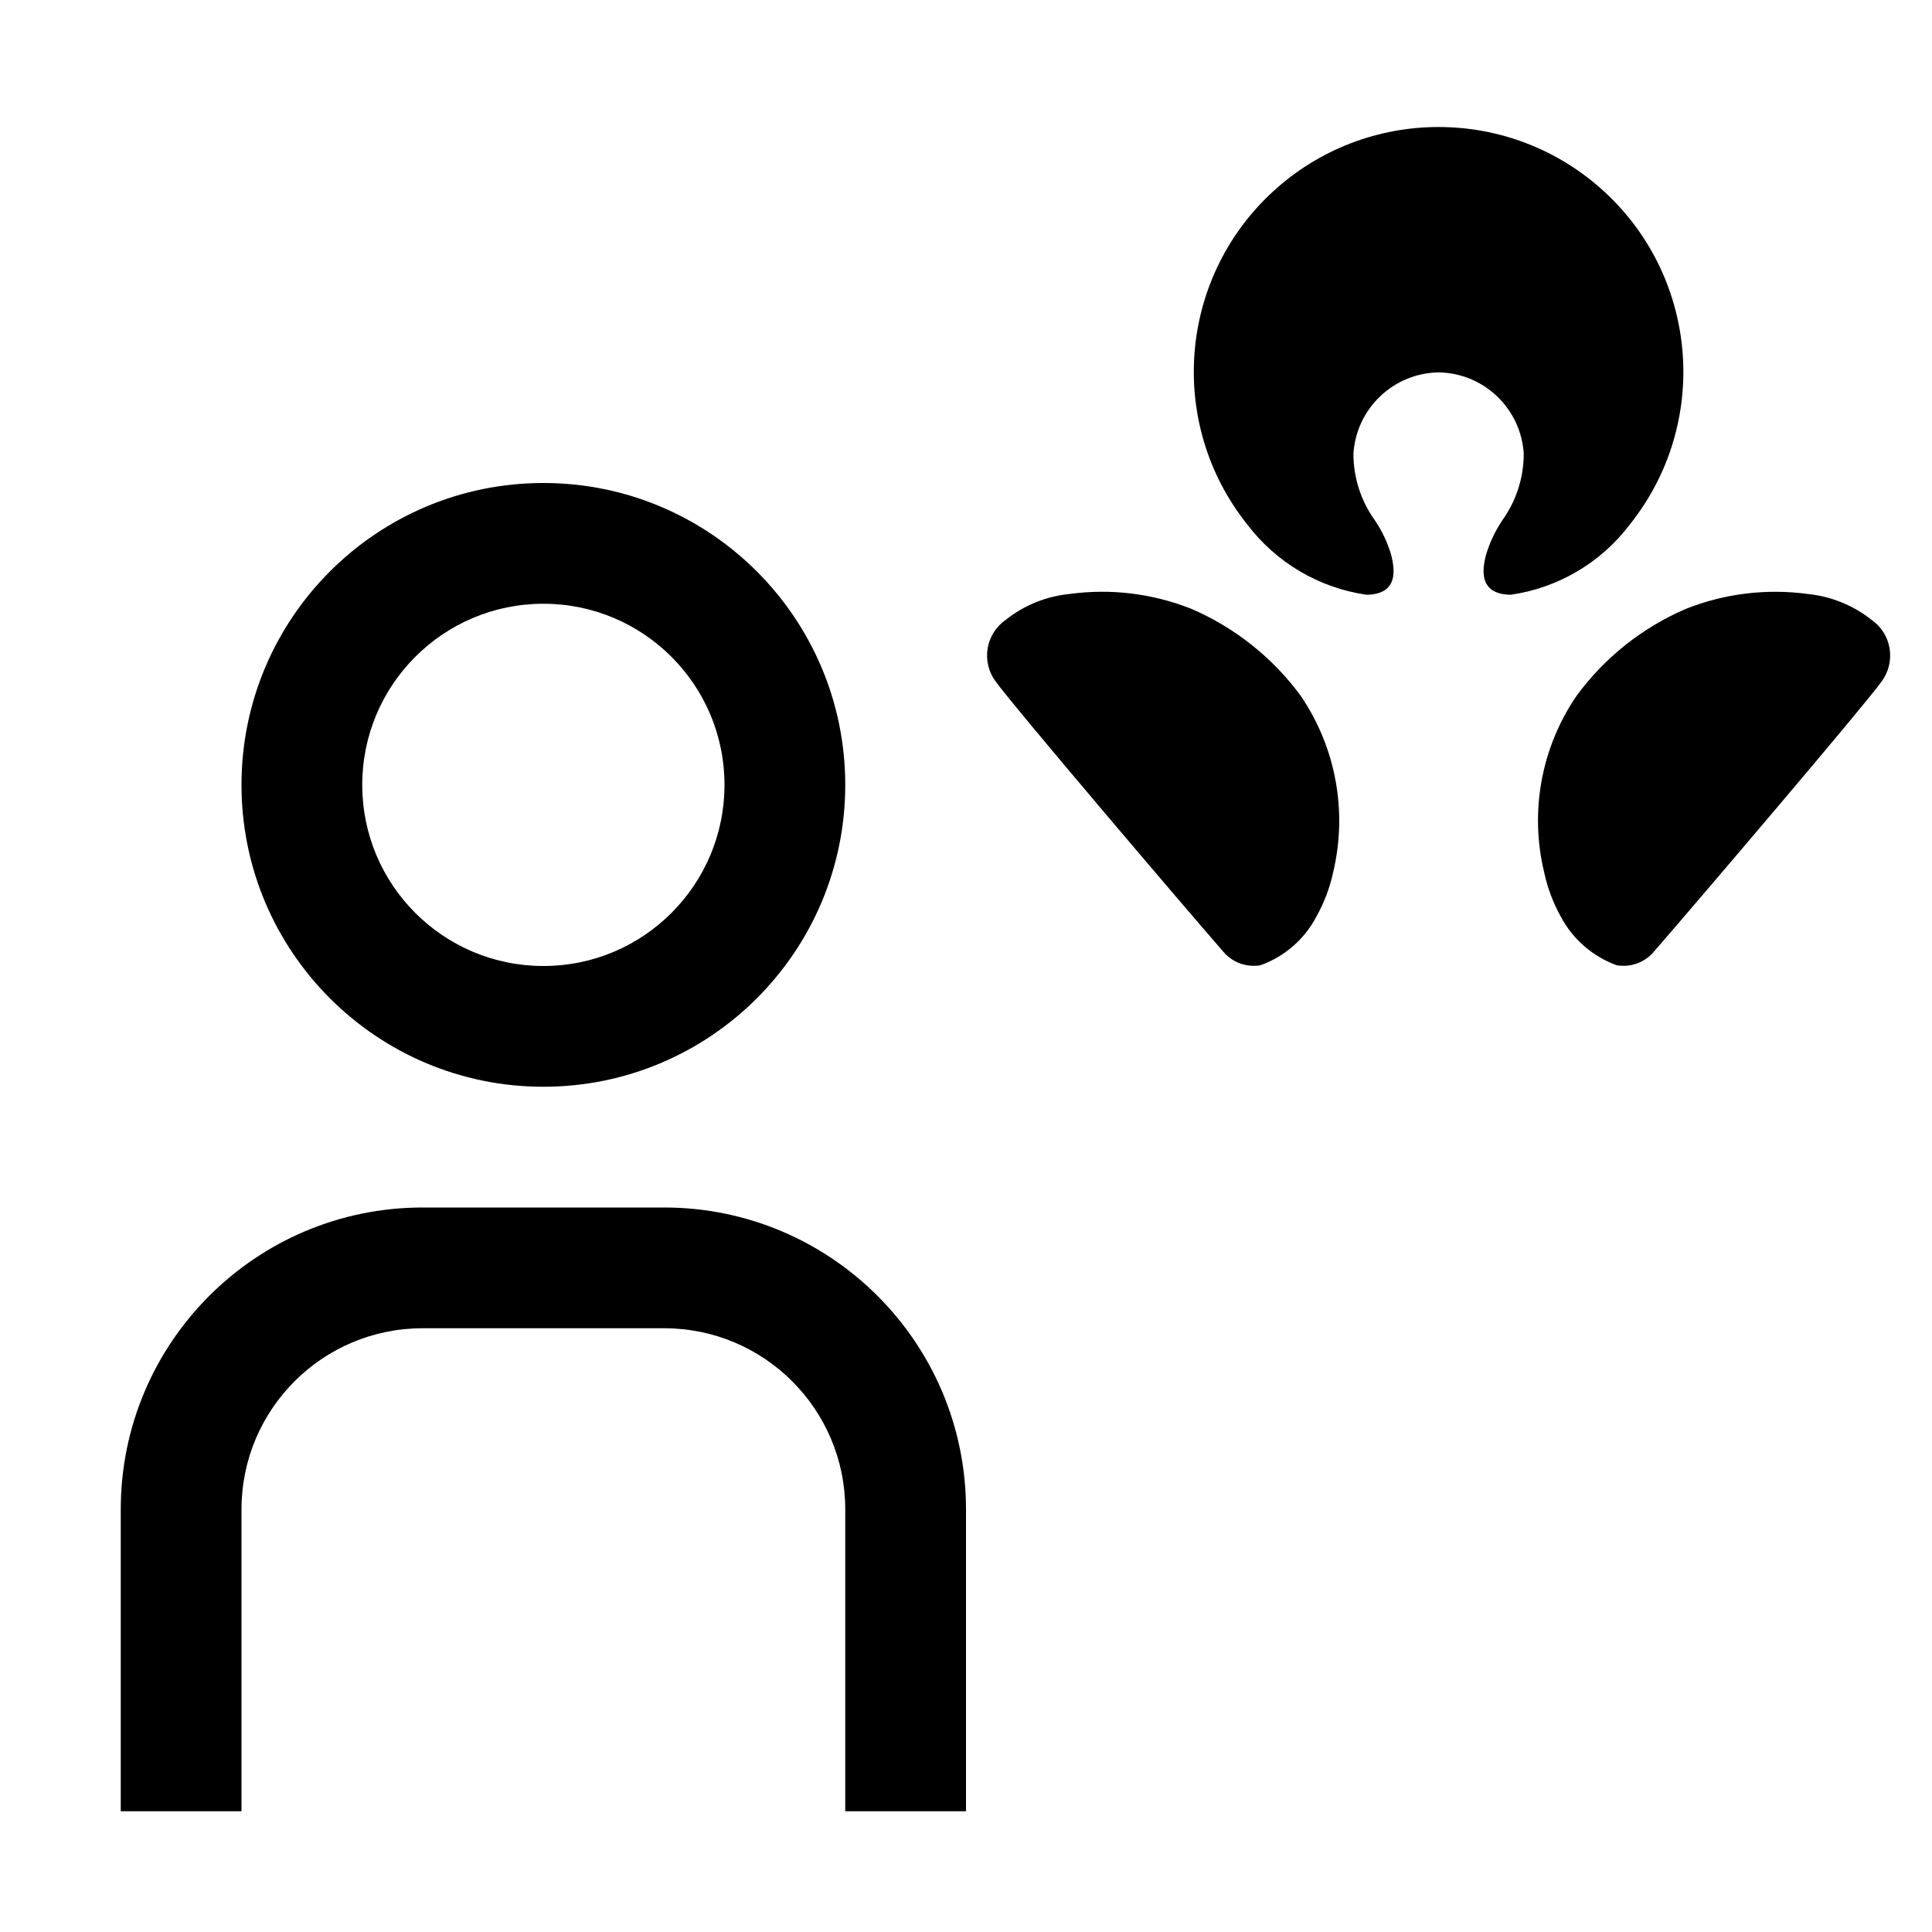 <svg width="32" height="32" viewBox="0 0 32 32" fill="none" xmlns="http://www.w3.org/2000/svg">
<path d="M19.732 10.084C19.092 9.83 18.398 9.745 17.716 9.838C17.33 9.876 16.963 10.024 16.66 10.265C16.499 10.376 16.39 10.548 16.358 10.742C16.327 10.935 16.375 11.133 16.492 11.289C16.789 11.701 19.535 14.928 20.26 15.761C20.411 15.941 20.645 16.027 20.876 15.988C21.275 15.845 21.606 15.558 21.803 15.183C21.93 14.957 22.023 14.713 22.078 14.46C22.324 13.448 22.128 12.379 21.54 11.519C21.075 10.889 20.451 10.393 19.732 10.084Z" fill="black"/>
<path d="M30.997 10.265C30.693 10.025 30.327 9.877 29.942 9.838C29.259 9.746 28.565 9.83 27.925 10.084C27.205 10.393 26.581 10.888 26.117 11.519C25.527 12.378 25.331 13.448 25.579 14.46C25.634 14.713 25.726 14.957 25.852 15.183C26.05 15.557 26.381 15.844 26.779 15.988C27.01 16.027 27.244 15.941 27.395 15.761C28.119 14.928 30.867 11.701 31.165 11.289C31.281 11.132 31.329 10.935 31.298 10.742C31.267 10.549 31.158 10.377 30.997 10.265Z" fill="black"/>
<path d="M23.829 6.168C24.58 6.18 25.194 6.769 25.238 7.518C25.237 7.911 25.115 8.293 24.887 8.612C24.764 8.794 24.67 8.994 24.609 9.205C24.564 9.392 24.465 9.844 25.022 9.851C25.808 9.738 26.518 9.319 26.997 8.685C28.32 7.026 28.14 4.629 26.585 3.186C25.03 1.743 22.625 1.743 21.07 3.186C19.515 4.629 19.335 7.026 20.657 8.685C21.137 9.318 21.847 9.737 22.633 9.851C23.19 9.844 23.089 9.392 23.046 9.205C22.986 8.993 22.892 8.793 22.768 8.612C22.54 8.293 22.418 7.911 22.417 7.518C22.462 6.768 23.078 6.179 23.829 6.168Z" fill="black"/>
<path d="M2 25C2 22.239 4.239 20 7 20H11C13.761 20 16 22.239 16 25V30H14V25C14 23.343 12.657 22 11 22H7C5.343 22 4 23.343 4 25V30H2V25Z" fill="black"/>
<path fill-rule="evenodd" clip-rule="evenodd" d="M9 8C6.239 8 4 10.239 4 13C4 15.761 6.239 18 9 18C11.761 18 14 15.761 14 13C14 10.239 11.761 8 9 8ZM6 13C6 11.343 7.343 10 9 10C10.657 10 12 11.343 12 13C12 14.657 10.657 16 9 16C7.343 16 6 14.657 6 13Z" fill="black"/>
</svg>

